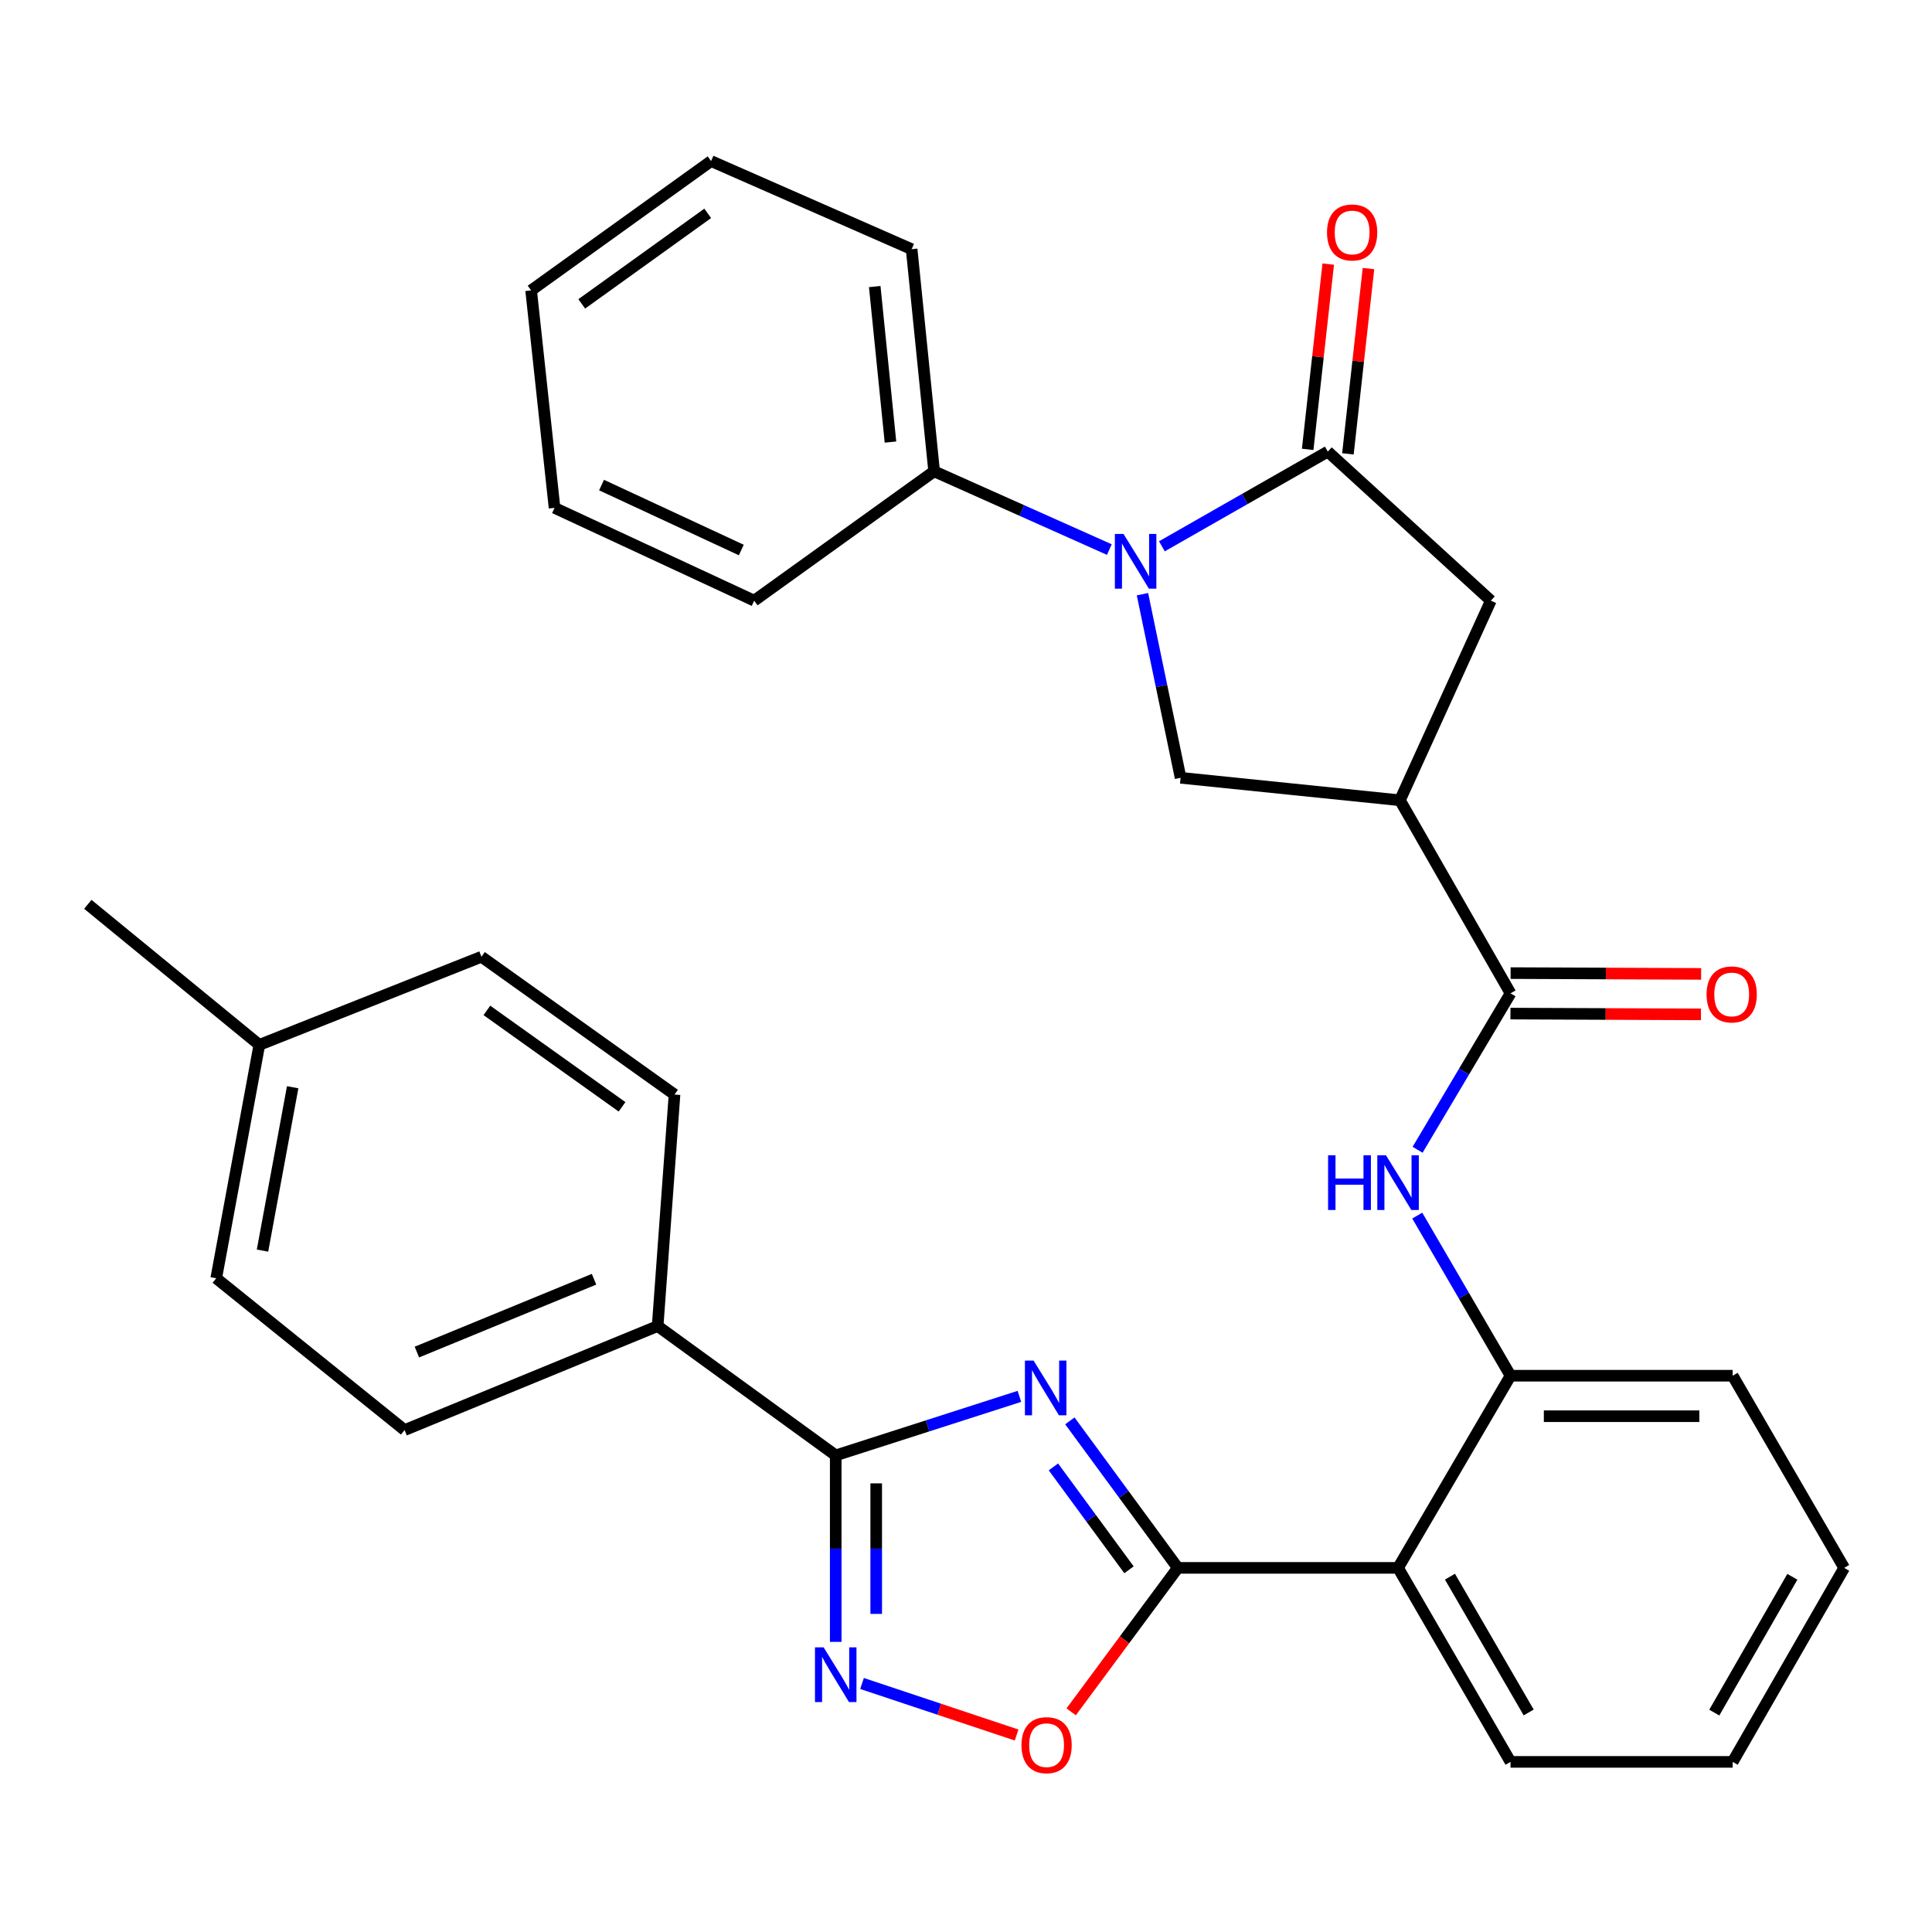 <?xml version='1.0' encoding='iso-8859-1'?>
<svg version='1.1' baseProfile='full'
              xmlns='http://www.w3.org/2000/svg'
                      xmlns:rdkit='http://www.rdkit.org/xml'
                      xmlns:xlink='http://www.w3.org/1999/xlink'
                  xml:space='preserve'
width='1000px' height='1000px' viewBox='0 0 1000 1000'>
<!-- END OF HEADER -->
<rect style='opacity:1.0;fill:#FFFFFF;stroke:none' width='1000' height='1000' x='0' y='0'> </rect>
<path class='bond-0' d='M 553.757,735.441 L 581.696,773.486' style='fill:none;fill-rule:evenodd;stroke:#0000FF;stroke-width:6px;stroke-linecap:butt;stroke-linejoin:miter;stroke-opacity:1' />
<path class='bond-0' d='M 581.696,773.486 L 609.634,811.53' style='fill:none;fill-rule:evenodd;stroke:#000000;stroke-width:6px;stroke-linecap:butt;stroke-linejoin:miter;stroke-opacity:1' />
<path class='bond-0' d='M 545.248,759.259 L 564.805,785.89' style='fill:none;fill-rule:evenodd;stroke:#0000FF;stroke-width:6px;stroke-linecap:butt;stroke-linejoin:miter;stroke-opacity:1' />
<path class='bond-0' d='M 564.805,785.89 L 584.362,812.52' style='fill:none;fill-rule:evenodd;stroke:#000000;stroke-width:6px;stroke-linecap:butt;stroke-linejoin:miter;stroke-opacity:1' />
<path class='bond-2' d='M 527.643,722.76 L 480.106,738.034' style='fill:none;fill-rule:evenodd;stroke:#0000FF;stroke-width:6px;stroke-linecap:butt;stroke-linejoin:miter;stroke-opacity:1' />
<path class='bond-2' d='M 480.106,738.034 L 432.569,753.307' style='fill:none;fill-rule:evenodd;stroke:#000000;stroke-width:6px;stroke-linecap:butt;stroke-linejoin:miter;stroke-opacity:1' />
<path class='bond-6' d='M 609.634,811.53 L 723.635,811.53' style='fill:none;fill-rule:evenodd;stroke:#000000;stroke-width:6px;stroke-linecap:butt;stroke-linejoin:miter;stroke-opacity:1' />
<path class='bond-8' d='M 609.634,811.53 L 582.035,848.785' style='fill:none;fill-rule:evenodd;stroke:#000000;stroke-width:6px;stroke-linecap:butt;stroke-linejoin:miter;stroke-opacity:1' />
<path class='bond-8' d='M 582.035,848.785 L 554.436,886.039' style='fill:none;fill-rule:evenodd;stroke:#FF0000;stroke-width:6px;stroke-linecap:butt;stroke-linejoin:miter;stroke-opacity:1' />
<path class='bond-1' d='M 591.331,307.552 L 601.204,355.069' style='fill:none;fill-rule:evenodd;stroke:#0000FF;stroke-width:6px;stroke-linecap:butt;stroke-linejoin:miter;stroke-opacity:1' />
<path class='bond-1' d='M 601.204,355.069 L 611.078,402.587' style='fill:none;fill-rule:evenodd;stroke:#000000;stroke-width:6px;stroke-linecap:butt;stroke-linejoin:miter;stroke-opacity:1' />
<path class='bond-14' d='M 574.198,284.458 L 528.851,264.204' style='fill:none;fill-rule:evenodd;stroke:#0000FF;stroke-width:6px;stroke-linecap:butt;stroke-linejoin:miter;stroke-opacity:1' />
<path class='bond-14' d='M 528.851,264.204 L 483.503,243.95' style='fill:none;fill-rule:evenodd;stroke:#000000;stroke-width:6px;stroke-linecap:butt;stroke-linejoin:miter;stroke-opacity:1' />
<path class='bond-35' d='M 601.397,282.766 L 644.331,258.259' style='fill:none;fill-rule:evenodd;stroke:#0000FF;stroke-width:6px;stroke-linecap:butt;stroke-linejoin:miter;stroke-opacity:1' />
<path class='bond-35' d='M 644.331,258.259 L 687.264,233.752' style='fill:none;fill-rule:evenodd;stroke:#000000;stroke-width:6px;stroke-linecap:butt;stroke-linejoin:miter;stroke-opacity:1' />
<path class='bond-5' d='M 432.569,753.307 L 432.569,801.57' style='fill:none;fill-rule:evenodd;stroke:#000000;stroke-width:6px;stroke-linecap:butt;stroke-linejoin:miter;stroke-opacity:1' />
<path class='bond-5' d='M 432.569,801.57 L 432.569,849.832' style='fill:none;fill-rule:evenodd;stroke:#0000FF;stroke-width:6px;stroke-linecap:butt;stroke-linejoin:miter;stroke-opacity:1' />
<path class='bond-5' d='M 453.524,767.786 L 453.524,801.57' style='fill:none;fill-rule:evenodd;stroke:#000000;stroke-width:6px;stroke-linecap:butt;stroke-linejoin:miter;stroke-opacity:1' />
<path class='bond-5' d='M 453.524,801.57 L 453.524,835.353' style='fill:none;fill-rule:evenodd;stroke:#0000FF;stroke-width:6px;stroke-linecap:butt;stroke-linejoin:miter;stroke-opacity:1' />
<path class='bond-13' d='M 432.569,753.307 L 340.397,686.365' style='fill:none;fill-rule:evenodd;stroke:#000000;stroke-width:6px;stroke-linecap:butt;stroke-linejoin:miter;stroke-opacity:1' />
<path class='bond-3' d='M 687.264,233.752 L 771.659,310.893' style='fill:none;fill-rule:evenodd;stroke:#000000;stroke-width:6px;stroke-linecap:butt;stroke-linejoin:miter;stroke-opacity:1' />
<path class='bond-15' d='M 697.678,234.908 L 702.999,186.96' style='fill:none;fill-rule:evenodd;stroke:#000000;stroke-width:6px;stroke-linecap:butt;stroke-linejoin:miter;stroke-opacity:1' />
<path class='bond-15' d='M 702.999,186.96 L 708.32,139.012' style='fill:none;fill-rule:evenodd;stroke:#FF0000;stroke-width:6px;stroke-linecap:butt;stroke-linejoin:miter;stroke-opacity:1' />
<path class='bond-15' d='M 676.85,232.596 L 682.171,184.648' style='fill:none;fill-rule:evenodd;stroke:#000000;stroke-width:6px;stroke-linecap:butt;stroke-linejoin:miter;stroke-opacity:1' />
<path class='bond-15' d='M 682.171,184.648 L 687.492,136.7' style='fill:none;fill-rule:evenodd;stroke:#FF0000;stroke-width:6px;stroke-linecap:butt;stroke-linejoin:miter;stroke-opacity:1' />
<path class='bond-4' d='M 724.601,414.217 L 781.845,514.154' style='fill:none;fill-rule:evenodd;stroke:#000000;stroke-width:6px;stroke-linecap:butt;stroke-linejoin:miter;stroke-opacity:1' />
<path class='bond-9' d='M 724.601,414.217 L 611.078,402.587' style='fill:none;fill-rule:evenodd;stroke:#000000;stroke-width:6px;stroke-linecap:butt;stroke-linejoin:miter;stroke-opacity:1' />
<path class='bond-12' d='M 724.601,414.217 L 771.659,310.893' style='fill:none;fill-rule:evenodd;stroke:#000000;stroke-width:6px;stroke-linecap:butt;stroke-linejoin:miter;stroke-opacity:1' />
<path class='bond-32' d='M 446.185,871.369 L 486.191,884.704' style='fill:none;fill-rule:evenodd;stroke:#0000FF;stroke-width:6px;stroke-linecap:butt;stroke-linejoin:miter;stroke-opacity:1' />
<path class='bond-32' d='M 486.191,884.704 L 526.197,898.039' style='fill:none;fill-rule:evenodd;stroke:#FF0000;stroke-width:6px;stroke-linecap:butt;stroke-linejoin:miter;stroke-opacity:1' />
<path class='bond-11' d='M 723.635,811.53 L 781.845,712.071' style='fill:none;fill-rule:evenodd;stroke:#000000;stroke-width:6px;stroke-linecap:butt;stroke-linejoin:miter;stroke-opacity:1' />
<path class='bond-22' d='M 723.635,811.53 L 781.845,911.944' style='fill:none;fill-rule:evenodd;stroke:#000000;stroke-width:6px;stroke-linecap:butt;stroke-linejoin:miter;stroke-opacity:1' />
<path class='bond-22' d='M 750.496,816.082 L 791.244,886.371' style='fill:none;fill-rule:evenodd;stroke:#000000;stroke-width:6px;stroke-linecap:butt;stroke-linejoin:miter;stroke-opacity:1' />
<path class='bond-7' d='M 781.845,514.154 L 757.793,554.639' style='fill:none;fill-rule:evenodd;stroke:#000000;stroke-width:6px;stroke-linecap:butt;stroke-linejoin:miter;stroke-opacity:1' />
<path class='bond-7' d='M 757.793,554.639 L 733.74,595.125' style='fill:none;fill-rule:evenodd;stroke:#0000FF;stroke-width:6px;stroke-linecap:butt;stroke-linejoin:miter;stroke-opacity:1' />
<path class='bond-16' d='M 781.802,524.632 L 831.11,524.837' style='fill:none;fill-rule:evenodd;stroke:#000000;stroke-width:6px;stroke-linecap:butt;stroke-linejoin:miter;stroke-opacity:1' />
<path class='bond-16' d='M 831.11,524.837 L 880.417,525.043' style='fill:none;fill-rule:evenodd;stroke:#FF0000;stroke-width:6px;stroke-linecap:butt;stroke-linejoin:miter;stroke-opacity:1' />
<path class='bond-16' d='M 781.889,503.676 L 831.197,503.881' style='fill:none;fill-rule:evenodd;stroke:#000000;stroke-width:6px;stroke-linecap:butt;stroke-linejoin:miter;stroke-opacity:1' />
<path class='bond-16' d='M 831.197,503.881 L 880.505,504.087' style='fill:none;fill-rule:evenodd;stroke:#FF0000;stroke-width:6px;stroke-linecap:butt;stroke-linejoin:miter;stroke-opacity:1' />
<path class='bond-10' d='M 733.567,629.186 L 757.706,670.628' style='fill:none;fill-rule:evenodd;stroke:#0000FF;stroke-width:6px;stroke-linecap:butt;stroke-linejoin:miter;stroke-opacity:1' />
<path class='bond-10' d='M 757.706,670.628 L 781.845,712.071' style='fill:none;fill-rule:evenodd;stroke:#000000;stroke-width:6px;stroke-linecap:butt;stroke-linejoin:miter;stroke-opacity:1' />
<path class='bond-23' d='M 781.845,712.071 L 896.824,712.071' style='fill:none;fill-rule:evenodd;stroke:#000000;stroke-width:6px;stroke-linecap:butt;stroke-linejoin:miter;stroke-opacity:1' />
<path class='bond-23' d='M 799.092,733.027 L 879.577,733.027' style='fill:none;fill-rule:evenodd;stroke:#000000;stroke-width:6px;stroke-linecap:butt;stroke-linejoin:miter;stroke-opacity:1' />
<path class='bond-17' d='M 340.397,686.365 L 209.411,740.21' style='fill:none;fill-rule:evenodd;stroke:#000000;stroke-width:6px;stroke-linecap:butt;stroke-linejoin:miter;stroke-opacity:1' />
<path class='bond-17' d='M 307.47,662.138 L 215.78,699.829' style='fill:none;fill-rule:evenodd;stroke:#000000;stroke-width:6px;stroke-linecap:butt;stroke-linejoin:miter;stroke-opacity:1' />
<path class='bond-18' d='M 340.397,686.365 L 349.129,566.532' style='fill:none;fill-rule:evenodd;stroke:#000000;stroke-width:6px;stroke-linecap:butt;stroke-linejoin:miter;stroke-opacity:1' />
<path class='bond-24' d='M 483.503,243.95 L 471.861,128.972' style='fill:none;fill-rule:evenodd;stroke:#000000;stroke-width:6px;stroke-linecap:butt;stroke-linejoin:miter;stroke-opacity:1' />
<path class='bond-24' d='M 460.907,228.815 L 452.758,148.33' style='fill:none;fill-rule:evenodd;stroke:#000000;stroke-width:6px;stroke-linecap:butt;stroke-linejoin:miter;stroke-opacity:1' />
<path class='bond-25' d='M 483.503,243.95 L 390.366,310.893' style='fill:none;fill-rule:evenodd;stroke:#000000;stroke-width:6px;stroke-linecap:butt;stroke-linejoin:miter;stroke-opacity:1' />
<path class='bond-20' d='M 209.411,740.21 L 111.92,661.625' style='fill:none;fill-rule:evenodd;stroke:#000000;stroke-width:6px;stroke-linecap:butt;stroke-linejoin:miter;stroke-opacity:1' />
<path class='bond-19' d='M 349.129,566.532 L 249.193,495.224' style='fill:none;fill-rule:evenodd;stroke:#000000;stroke-width:6px;stroke-linecap:butt;stroke-linejoin:miter;stroke-opacity:1' />
<path class='bond-19' d='M 321.967,572.894 L 252.011,522.978' style='fill:none;fill-rule:evenodd;stroke:#000000;stroke-width:6px;stroke-linecap:butt;stroke-linejoin:miter;stroke-opacity:1' />
<path class='bond-21' d='M 249.193,495.224 L 134.226,540.826' style='fill:none;fill-rule:evenodd;stroke:#000000;stroke-width:6px;stroke-linecap:butt;stroke-linejoin:miter;stroke-opacity:1' />
<path class='bond-33' d='M 111.92,661.625 L 134.226,540.826' style='fill:none;fill-rule:evenodd;stroke:#000000;stroke-width:6px;stroke-linecap:butt;stroke-linejoin:miter;stroke-opacity:1' />
<path class='bond-33' d='M 135.873,647.311 L 151.488,562.751' style='fill:none;fill-rule:evenodd;stroke:#000000;stroke-width:6px;stroke-linecap:butt;stroke-linejoin:miter;stroke-opacity:1' />
<path class='bond-26' d='M 134.226,540.826 L 45.455,468.074' style='fill:none;fill-rule:evenodd;stroke:#000000;stroke-width:6px;stroke-linecap:butt;stroke-linejoin:miter;stroke-opacity:1' />
<path class='bond-27' d='M 781.845,911.944 L 896.824,911.944' style='fill:none;fill-rule:evenodd;stroke:#000000;stroke-width:6px;stroke-linecap:butt;stroke-linejoin:miter;stroke-opacity:1' />
<path class='bond-34' d='M 896.824,712.071 L 954.545,811.53' style='fill:none;fill-rule:evenodd;stroke:#000000;stroke-width:6px;stroke-linecap:butt;stroke-linejoin:miter;stroke-opacity:1' />
<path class='bond-30' d='M 471.861,128.972 L 368.059,83.37' style='fill:none;fill-rule:evenodd;stroke:#000000;stroke-width:6px;stroke-linecap:butt;stroke-linejoin:miter;stroke-opacity:1' />
<path class='bond-29' d='M 390.366,310.893 L 287.03,262.869' style='fill:none;fill-rule:evenodd;stroke:#000000;stroke-width:6px;stroke-linecap:butt;stroke-linejoin:miter;stroke-opacity:1' />
<path class='bond-29' d='M 383.697,284.685 L 311.362,251.069' style='fill:none;fill-rule:evenodd;stroke:#000000;stroke-width:6px;stroke-linecap:butt;stroke-linejoin:miter;stroke-opacity:1' />
<path class='bond-28' d='M 896.824,911.944 L 954.545,811.53' style='fill:none;fill-rule:evenodd;stroke:#000000;stroke-width:6px;stroke-linecap:butt;stroke-linejoin:miter;stroke-opacity:1' />
<path class='bond-28' d='M 887.314,886.438 L 927.719,816.148' style='fill:none;fill-rule:evenodd;stroke:#000000;stroke-width:6px;stroke-linecap:butt;stroke-linejoin:miter;stroke-opacity:1' />
<path class='bond-31' d='M 287.03,262.869 L 274.91,150.312' style='fill:none;fill-rule:evenodd;stroke:#000000;stroke-width:6px;stroke-linecap:butt;stroke-linejoin:miter;stroke-opacity:1' />
<path class='bond-36' d='M 368.059,83.37 L 274.91,150.312' style='fill:none;fill-rule:evenodd;stroke:#000000;stroke-width:6px;stroke-linecap:butt;stroke-linejoin:miter;stroke-opacity:1' />
<path class='bond-36' d='M 366.316,110.429 L 301.112,157.288' style='fill:none;fill-rule:evenodd;stroke:#000000;stroke-width:6px;stroke-linecap:butt;stroke-linejoin:miter;stroke-opacity:1' />
<path  class='atom-0' d='M 534.977 704.232
L 544.257 719.232
Q 545.177 720.712, 546.657 723.392
Q 548.137 726.072, 548.217 726.232
L 548.217 704.232
L 551.977 704.232
L 551.977 732.552
L 548.097 732.552
L 538.137 716.152
Q 536.977 714.232, 535.737 712.032
Q 534.537 709.832, 534.177 709.152
L 534.177 732.552
L 530.497 732.552
L 530.497 704.232
L 534.977 704.232
' fill='#0000FF'/>
<path  class='atom-2' d='M 581.534 276.371
L 590.814 291.371
Q 591.734 292.851, 593.214 295.531
Q 594.694 298.211, 594.774 298.371
L 594.774 276.371
L 598.534 276.371
L 598.534 304.691
L 594.654 304.691
L 584.694 288.291
Q 583.534 286.371, 582.294 284.171
Q 581.094 281.971, 580.734 281.291
L 580.734 304.691
L 577.054 304.691
L 577.054 276.371
L 581.534 276.371
' fill='#0000FF'/>
<path  class='atom-6' d='M 426.309 852.67
L 435.589 867.67
Q 436.509 869.15, 437.989 871.83
Q 439.469 874.51, 439.549 874.67
L 439.549 852.67
L 443.309 852.67
L 443.309 880.99
L 439.429 880.99
L 429.469 864.59
Q 428.309 862.67, 427.069 860.47
Q 425.869 858.27, 425.509 857.59
L 425.509 880.99
L 421.829 880.99
L 421.829 852.67
L 426.309 852.67
' fill='#0000FF'/>
<path  class='atom-9' d='M 528.714 903.292
Q 528.714 896.492, 532.074 892.692
Q 535.434 888.892, 541.714 888.892
Q 547.994 888.892, 551.354 892.692
Q 554.714 896.492, 554.714 903.292
Q 554.714 910.172, 551.314 914.092
Q 547.914 917.972, 541.714 917.972
Q 535.474 917.972, 532.074 914.092
Q 528.714 910.212, 528.714 903.292
M 541.714 914.772
Q 546.034 914.772, 548.354 911.892
Q 550.714 908.972, 550.714 903.292
Q 550.714 897.732, 548.354 894.932
Q 546.034 892.092, 541.714 892.092
Q 537.394 892.092, 535.034 894.892
Q 532.714 897.692, 532.714 903.292
Q 532.714 909.012, 535.034 911.892
Q 537.394 914.772, 541.714 914.772
' fill='#FF0000'/>
<path  class='atom-11' d='M 687.415 597.974
L 691.255 597.974
L 691.255 610.014
L 705.735 610.014
L 705.735 597.974
L 709.575 597.974
L 709.575 626.294
L 705.735 626.294
L 705.735 613.214
L 691.255 613.214
L 691.255 626.294
L 687.415 626.294
L 687.415 597.974
' fill='#0000FF'/>
<path  class='atom-11' d='M 717.375 597.974
L 726.655 612.974
Q 727.575 614.454, 729.055 617.134
Q 730.535 619.814, 730.615 619.974
L 730.615 597.974
L 734.375 597.974
L 734.375 626.294
L 730.495 626.294
L 720.535 609.894
Q 719.375 607.974, 718.135 605.774
Q 716.935 603.574, 716.575 602.894
L 716.575 626.294
L 712.895 626.294
L 712.895 597.974
L 717.375 597.974
' fill='#0000FF'/>
<path  class='atom-16' d='M 686.861 120.321
Q 686.861 113.521, 690.221 109.721
Q 693.581 105.921, 699.861 105.921
Q 706.141 105.921, 709.501 109.721
Q 712.861 113.521, 712.861 120.321
Q 712.861 127.201, 709.461 131.121
Q 706.061 135.001, 699.861 135.001
Q 693.621 135.001, 690.221 131.121
Q 686.861 127.241, 686.861 120.321
M 699.861 131.801
Q 704.181 131.801, 706.501 128.921
Q 708.861 126.001, 708.861 120.321
Q 708.861 114.761, 706.501 111.961
Q 704.181 109.121, 699.861 109.121
Q 695.541 109.121, 693.181 111.921
Q 690.861 114.721, 690.861 120.321
Q 690.861 126.041, 693.181 128.921
Q 695.541 131.801, 699.861 131.801
' fill='#FF0000'/>
<path  class='atom-17' d='M 883.323 514.711
Q 883.323 507.911, 886.683 504.111
Q 890.043 500.311, 896.323 500.311
Q 902.603 500.311, 905.963 504.111
Q 909.323 507.911, 909.323 514.711
Q 909.323 521.591, 905.923 525.511
Q 902.523 529.391, 896.323 529.391
Q 890.083 529.391, 886.683 525.511
Q 883.323 521.631, 883.323 514.711
M 896.323 526.191
Q 900.643 526.191, 902.963 523.311
Q 905.323 520.391, 905.323 514.711
Q 905.323 509.151, 902.963 506.351
Q 900.643 503.511, 896.323 503.511
Q 892.003 503.511, 889.643 506.311
Q 887.323 509.111, 887.323 514.711
Q 887.323 520.431, 889.643 523.311
Q 892.003 526.191, 896.323 526.191
' fill='#FF0000'/>
</svg>
